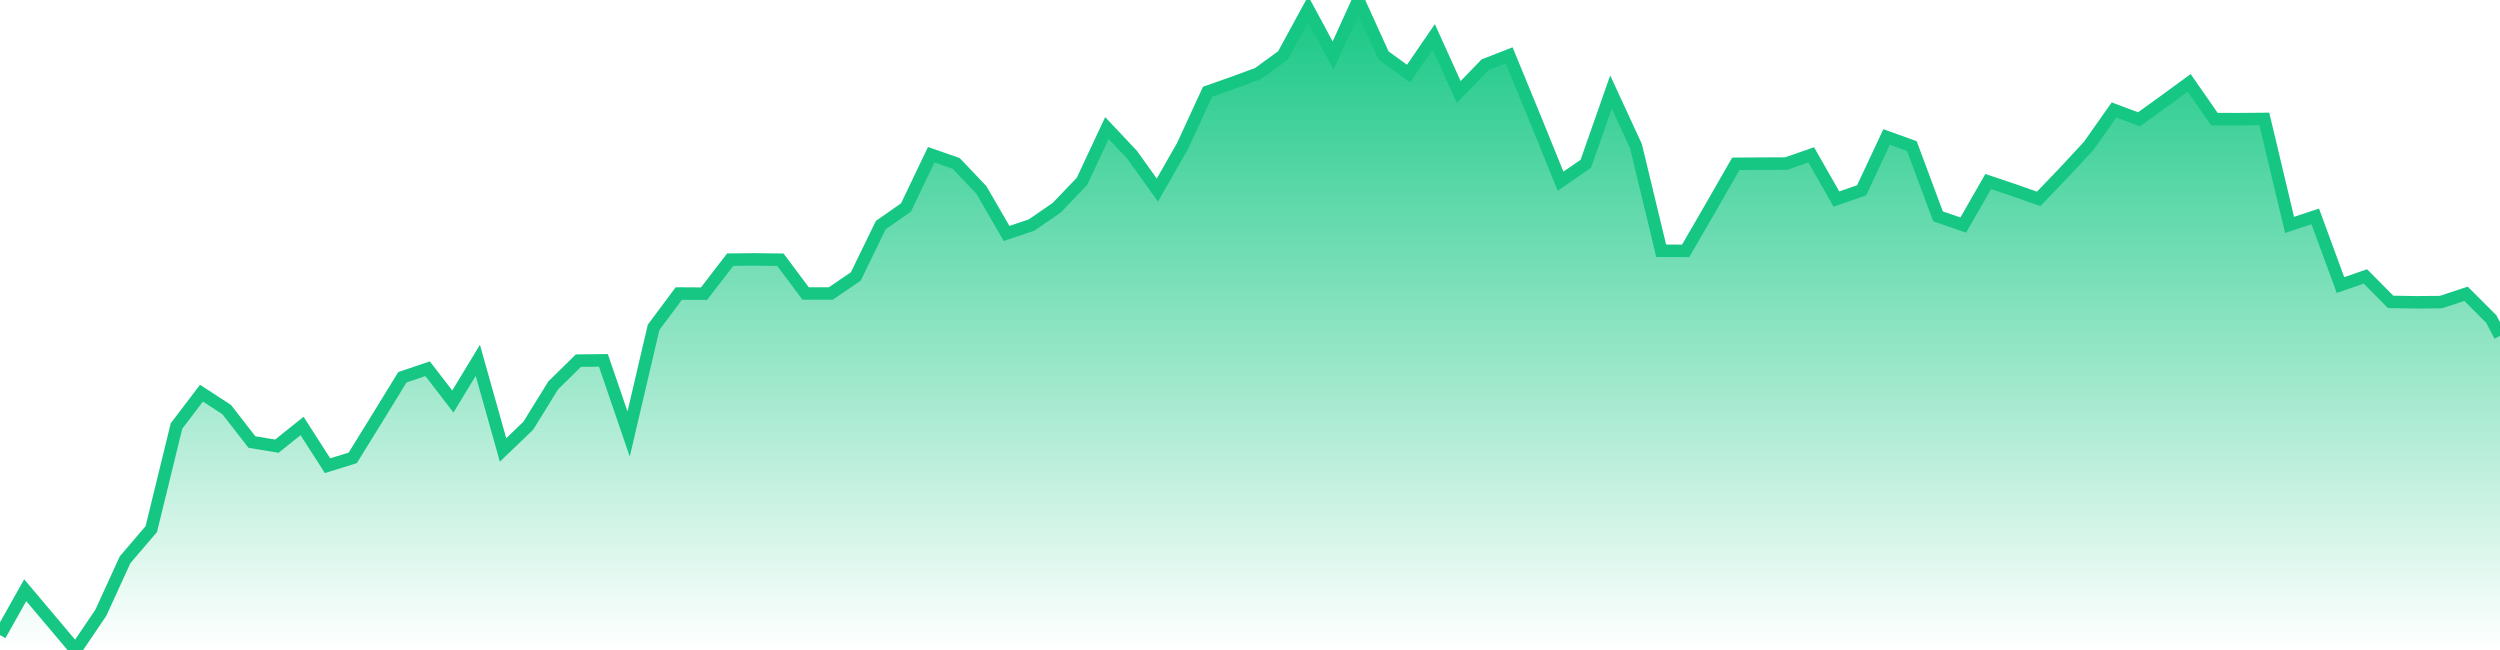 <svg xmlns="http://www.w3.org/2000/svg" width="200" height="52"><defs><linearGradient id="gradient" gradientTransform="rotate(90)"><stop offset="0" stop-color="#16C784"></stop><stop offset="1" stop-color="#16C784" stop-opacity="0"></stop></linearGradient></defs><path stroke="#16C784" stroke-chartWidth="1" stroke-dasharray="0 226.329 11918.87" fill="url(#gradient)" d="M200,26.865L200,52L0,52L0,50.806L2.017,47.217L4.034,49.607L6.052,52L8.069,49.017L10.006,44.782L12.103,42.327L14.12,34.082L16.117,31.453L18.135,32.766L20.152,35.362L22.149,35.693L24.166,34.079L26.203,37.254L28.22,36.63L30.198,33.427L32.195,30.178L34.212,29.5L36.229,32.121L38.226,28.826L40.244,35.997L42.261,34.059L44.258,30.829L46.275,28.85L48.272,28.828L50.29,34.72L52.287,26.189L54.304,23.482L56.321,23.493L58.418,20.772L60.336,20.752L62.433,20.778L64.45,23.479L66.467,23.479L68.464,22.117L70.461,18.01L72.479,16.6L74.496,12.379L76.493,13.073L78.51,15.193L80.527,18.678L82.524,18.005L84.542,16.614L86.559,14.507L88.556,10.247L90.573,12.39L92.59,15.207L94.608,11.673L96.605,7.341L98.622,6.631L100.639,5.888L102.636,4.439L104.653,0.735L106.651,4.437L108.668,0L110.685,4.437L112.682,5.887L114.699,2.944L116.697,7.358L118.814,5.176L120.731,4.428L122.828,9.529L124.845,14.496L126.862,13.107L128.88,7.363L130.877,11.691L132.894,20.06L134.851,20.069L136.868,16.59L138.866,13.105L140.883,13.092L142.9,13.083L144.897,12.389L146.914,15.922L148.931,15.223L150.929,10.959L152.946,11.686L155.043,17.309L157.06,18.003L159.057,14.523L161.074,15.201L163.092,15.909L165.109,13.812L167.106,11.658L169.123,8.794L171.12,9.545L173.138,8.088L175.135,6.63L177.152,9.529L179.149,9.533L181.146,9.516L183.164,17.992L185.221,17.311L187.238,22.805L189.235,22.114L191.252,24.151L193.269,24.185L195.267,24.168L197.284,23.503L199.301,25.52Z"></path></svg>